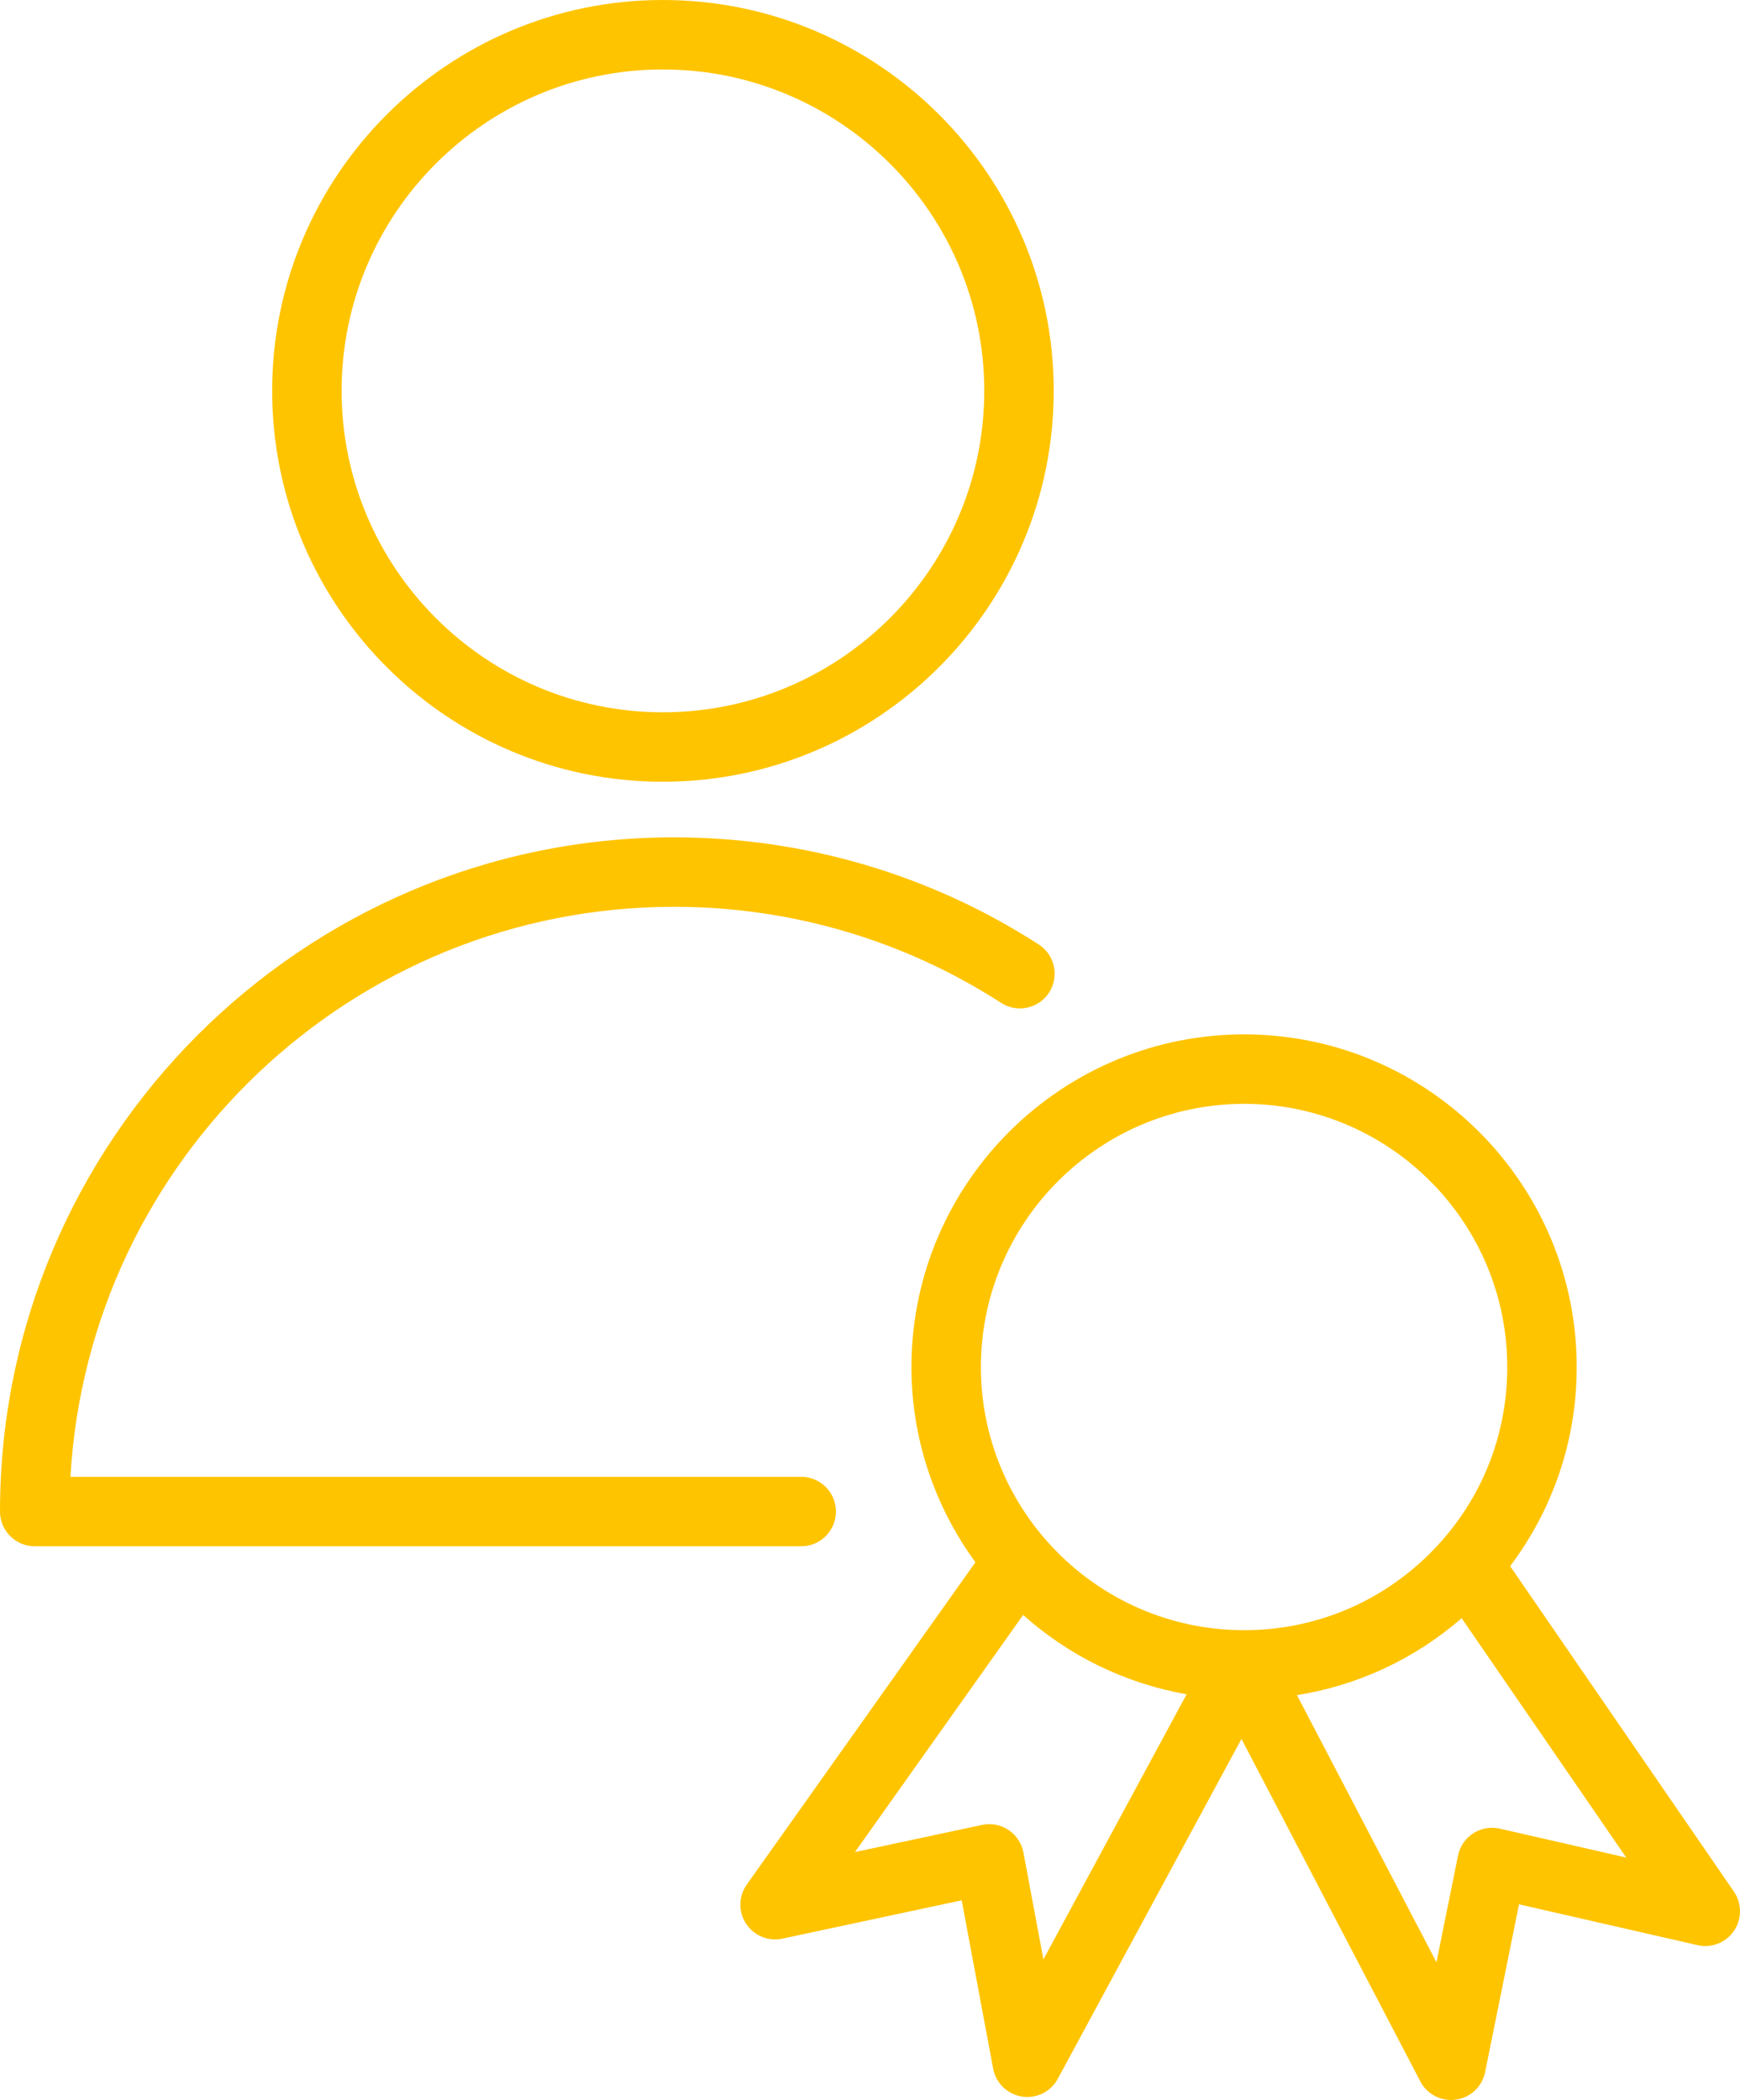 <?xml version="1.0" encoding="UTF-8"?> <!-- Creator: CorelDRAW 2018 (64-Bit) --> <svg xmlns="http://www.w3.org/2000/svg" xmlns:xlink="http://www.w3.org/1999/xlink" xml:space="preserve" width="168.25mm" height="203.044mm" style="shape-rendering:geometricPrecision; text-rendering:geometricPrecision; image-rendering:optimizeQuality; fill-rule:evenodd; clip-rule:evenodd" viewBox="0 0 31553.25 38078.44"> <defs> <style type="text/css"> <![CDATA[ .fil0 {fill:#FFC400} ]]> </style> </defs> <g id="Слой_x0020_1">  <g id="_2256653785136"> <g> <path class="fil0" d="M15158.95 27408.27c0,-347.71 -282.17,-629.49 -629.49,-629.49l-13251.65 0.02c327.29,-5754.81 5111.59,-10336.19 10945.67,-10336.19 2113.31,0 4164.2,602.41 5930.6,1742.06 293.55,188.38 682.08,104.38 870.83,-187.99 187.99,-292.37 104.38,-682.08 -187.99,-870.44 -1970.46,-1271.13 -4257.62,-1942.99 -6613.84,-1942.99 -6739.83,0 -12223.06,5484.4 -12223.06,12225.01 0,347.71 282.17,629.49 629.49,629.49l13899.18 0c348.09,0.39 630.26,-281.78 630.26,-629.49z"></path> <path class="fil0" d="M12019.4 14175.07c3908.72,0 7088.71,-3180.36 7088.71,-7089.89 0,-3906.79 -3180.36,-7085.18 -7088.71,-7085.18 -3906,0 -7084.02,3178.41 -7084.02,7085.18 0,3909.53 3178.02,7089.89 7084.02,7089.89zm0 -12915.74c3214.12,0 5829.35,2613.68 5829.35,5825.83 0,3214.91 -2615.23,5830.55 -5829.35,5830.55 -3211.76,0 -5824.66,-2615.65 -5824.66,-5830.55 0,-3212.54 2613.3,-5825.83 5824.66,-5825.83z"></path> <path class="fil0" d="M31442.62 34299.59l-4057.48 -5901.18c770.76,-1025.06 1198.12,-2260.49 1206.77,-3566.15 24.32,-3325.97 -2661.16,-6051.89 -5987.52,-6076.21 -3329.49,-23.16 -6052.28,2665.87 -6076.21,5991.44 -8.63,1337.84 426.59,2574.03 1160.07,3580.66l-4146.18 5844.28c-150.31,211.92 -155.41,493.69 -12.17,710.71 142.45,216.63 404.61,323.77 657.34,269.6l3252.17 -695.02 570.62 3052.05c49.06,262.16 257.83,465.04 521.56,506.26 32.58,5.1 65.15,7.86 97.73,7.86 228.4,0 442.29,-124.81 553.35,-330.44l3330.28 -6162.16 3242.77 6208.85c109.48,209.95 325.73,338.28 557.66,338.28 29.42,0 58.87,-1.97 89.08,-6.28 264.11,-37.68 476.03,-237.03 528.61,-498.79l614.96 -3043.01 3237.28 740.55c252.73,57.69 515.28,-45.14 661.28,-260.19 145.59,-215.07 144.8,-497.24 -1.97,-711.12zm-8878.27 -14284.18c10.2,0 21.19,0 31.39,0 2631.34,19.22 4756.04,2176.1 4736.79,4807.83l0 0.39c-8.23,1273.48 -513.31,2467.7 -1421.42,3362.46 -899.88,886.14 -2087.41,1373.17 -3348.34,1373.17 -11.78,0 -23.93,0 -36.1,0 -2630.16,-18.06 -4756.04,-2173.36 -4739.16,-4803.13 19.24,-2620.75 2159.24,-4740.73 4776.83,-4740.73zm-3643.05 15513.32l-362.62 -1938.28c-31,-166.8 -128.33,-313.96 -270,-408.53 -141.67,-94.58 -315.93,-127.15 -480.75,-91.44l-2304.02 492.12 3049.67 -4298.84c819.43,731.12 1837.82,1240.13 2964.92,1437.52l-2597.19 4807.46zm8275.86 -2370.76c-165.61,-38.07 -339.07,-7.46 -481.92,84.77 -142.45,92.23 -242.13,237.82 -275.49,404.22l-390.87 1933.57 -2529.7 -4843.54c1104.73,-175.42 2131.76,-653.42 2986.5,-1394.74l2984.53 4340.04 -2293.06 -524.32z"></path> </g> </g> </g> </svg> 